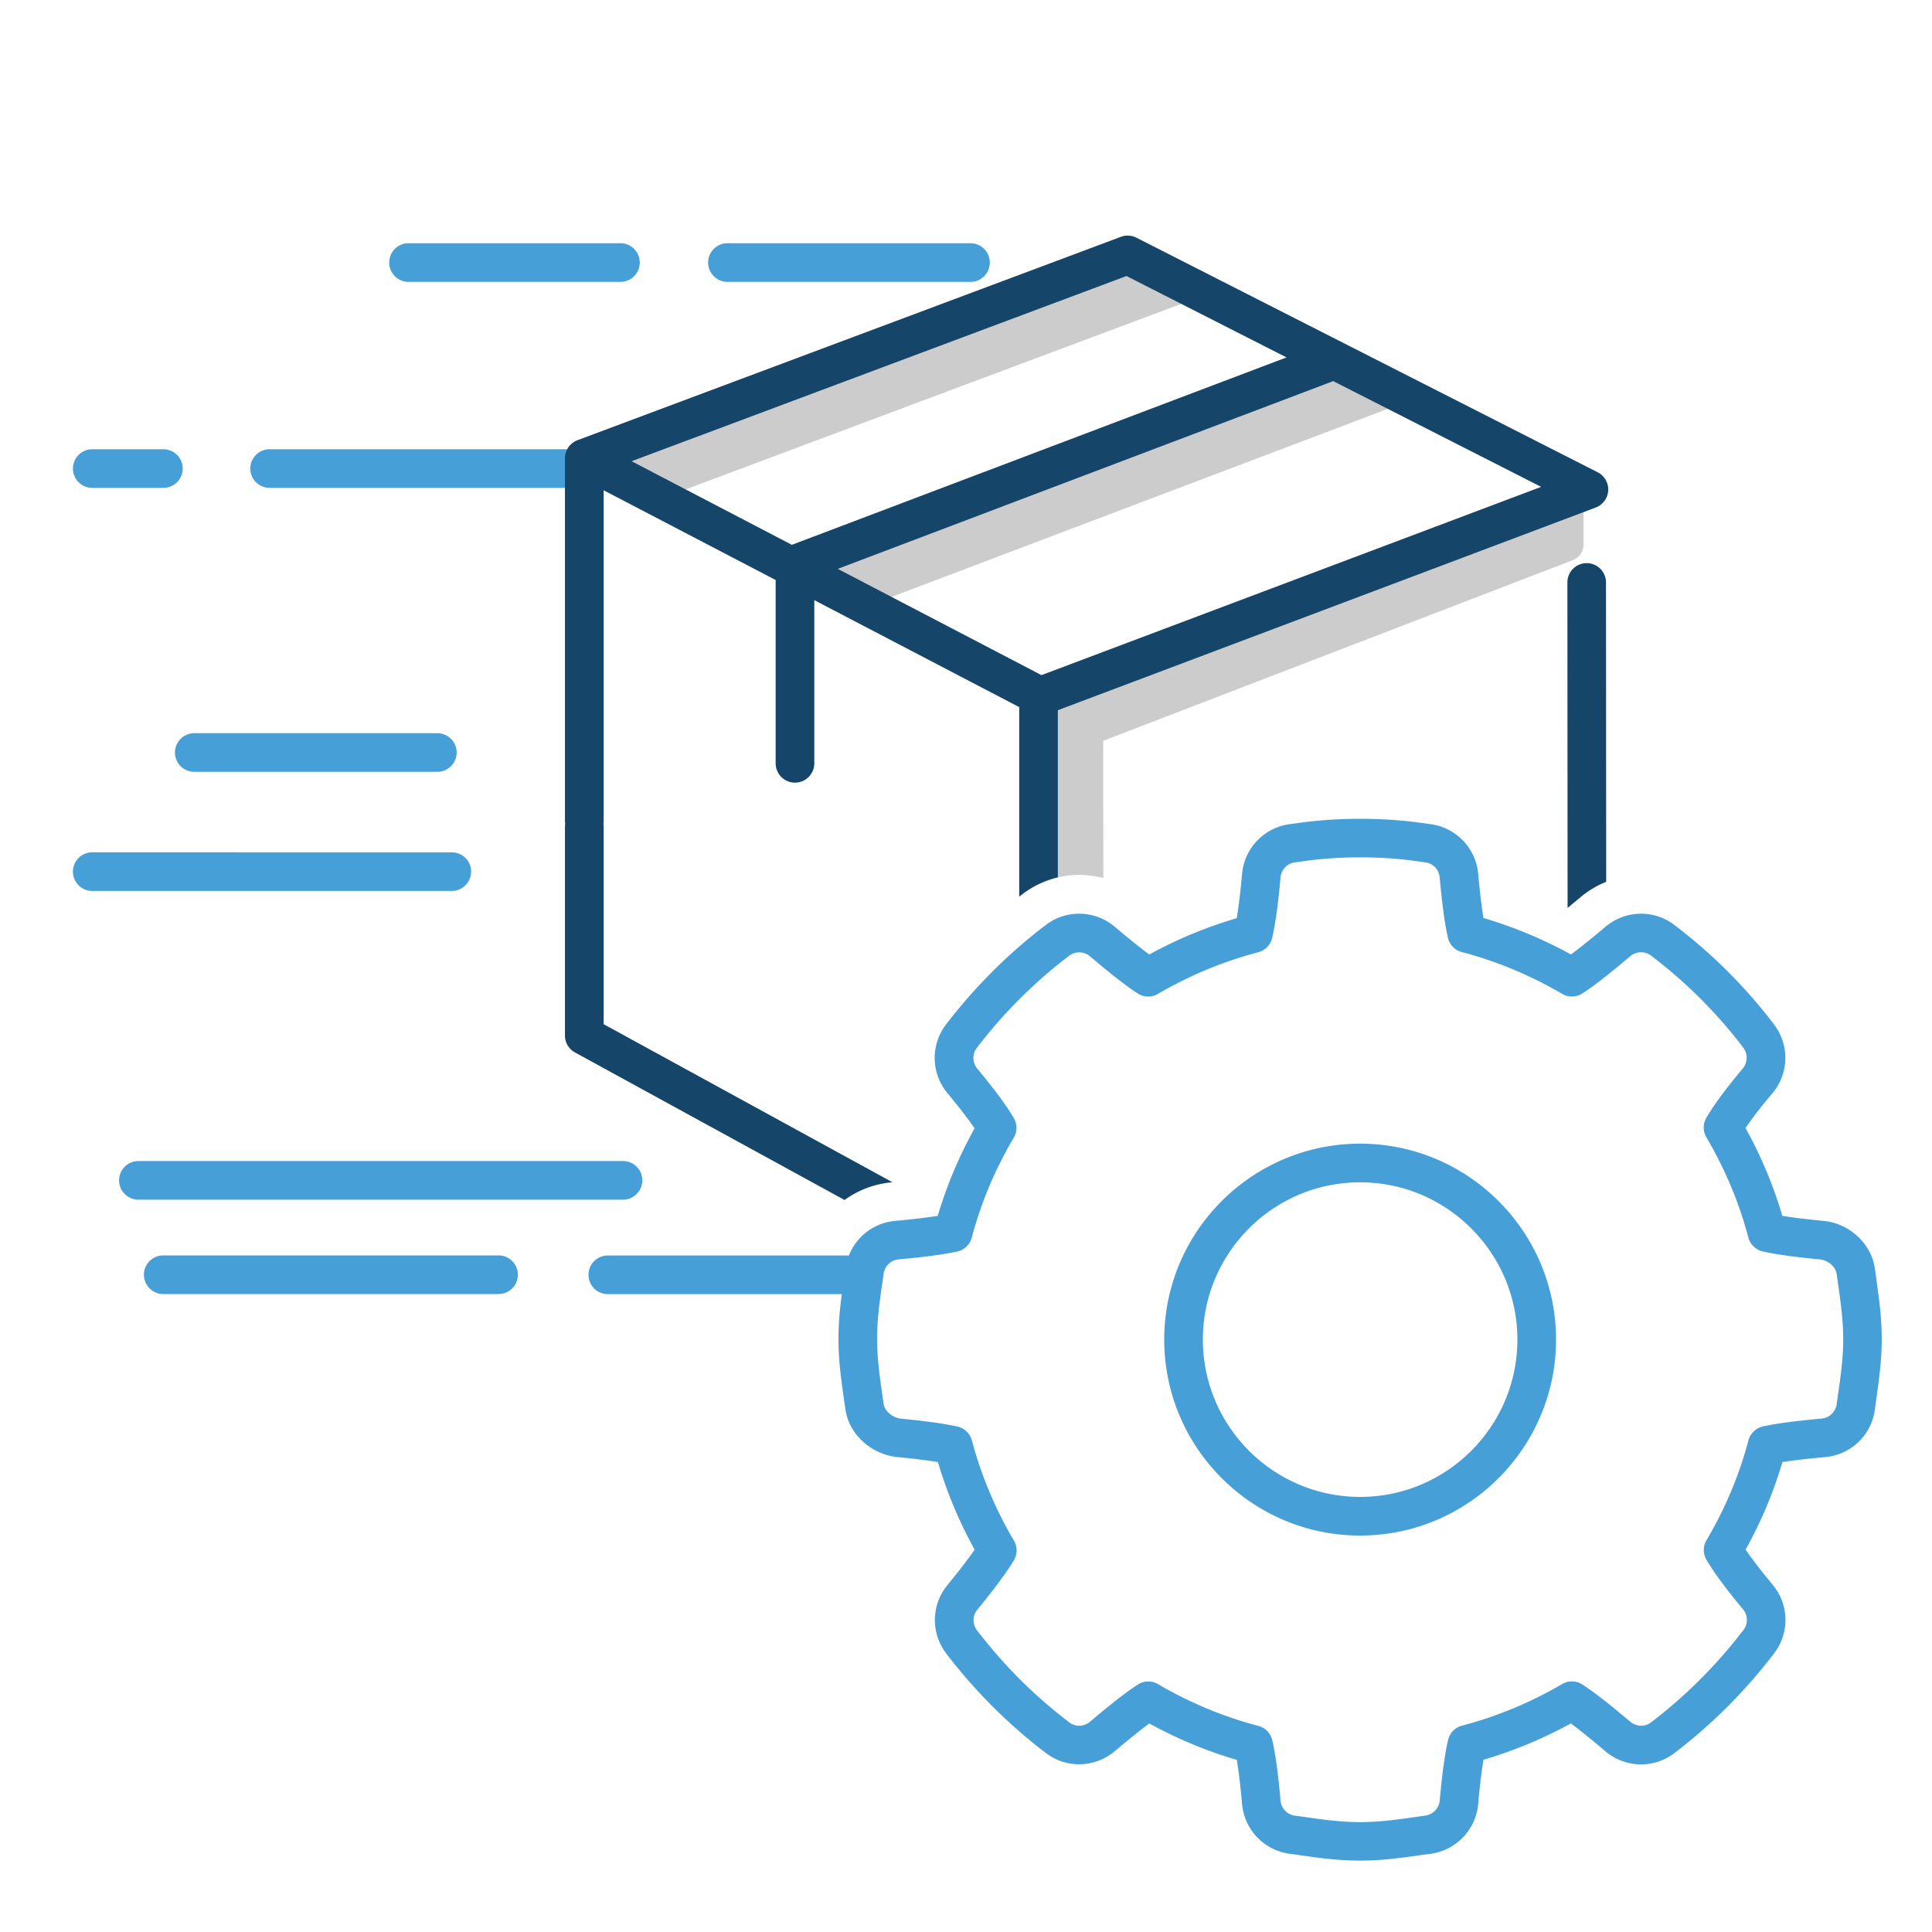 <svg xmlns="http://www.w3.org/2000/svg" viewBox="0 0 500 500"><path d="M285.54 227.26l-.03-35.54 121.54-46.76a4.29 4.29 0 0 0 2.76-4.01v-12.57l-144.3 49.55.05 52.8c5.97-4.12 13.27-5.28 20-3.47zM170.36 129.3l-21.3-13.38 140.96-52.75 23.62 12.5zM224 157.03l-24.18-12.22 141.2-53.5 24.35 12.15z" fill="#ccc"/><path d="M408.02 233.04l1.1-.92c2.02-1.68 4.24-2.97 6.56-3.9l-.05-77.48c0-2.76-2.24-5-5-5a4.99 4.99 0 0 0-4.99 5l.05 84.23 2.33-1.93z" fill="#16456a"/><path d="M352 397.4c-27.96 0-50.7-22.75-50.7-50.72 0-27.96 22.75-50.7 50.7-50.7s50.7 22.75 50.7 50.7c0 27.97-22.74 50.72-50.7 50.72zm0-91.42c-22.45 0-40.7 18.26-40.7 40.7s18.26 40.72 40.7 40.72 40.7-18.27 40.7-40.72c-.01-22.45-18.27-40.7-40.7-40.7zM129.05 324.9h-86.8c-2.76 0-5 2.24-5 5s2.24 5 5 5h86.78c2.76 0 5-2.24 5-5s-2.23-5-5-5zM69.78 126.26h77.9c2.76 0 5-2.24 5-5s-2.24-5-5-5h-77.9c-2.76 0-5 2.24-5 5s2.24 5 5 5zm-45.9 0h18.4c2.76 0 5-2.24 5-5s-2.24-5-5-5h-18.4c-2.76 0-5 2.24-5 5s2.24 5 5 5zm98.05 99.32c0-2.76-2.24-5-5-5H23.87c-2.76 0-5 2.24-5 5s2.24 5 5 5h93.05c2.76 0 5-2.24 5-5zm44.3 79.9c0-2.76-2.24-5-5-5H35.82c-2.76 0-5 2.24-5 5s2.24 5 5 5h125.4c2.75-.01 5-2.24 5-5zM45.28 194.75c0 2.76 2.24 5 5 5h62.9c2.76 0 5-2.24 5-5s-2.24-5-5-5h-62.9c-2.76 0-5 2.24-5 5zm142.98-121.8h62.9c2.76 0 5-2.24 5-5s-2.24-5-5-5h-62.9c-2.76 0-5 2.24-5 5a5.01 5.01 0 0 0 5 5zm-82.53 0h54.84c2.76 0 5-2.24 5-5s-2.24-5-5-5h-54.84c-2.76 0-5 2.24-5 5s2.24 5 5 5zm379.9 258.25l-.01-.06-.4-2.8c-.86-6.44-6.6-11.76-13.32-12.38-4.97-.47-8.35-.92-10.63-1.3-2.32-7.85-5.5-15.47-9.53-22.73 1.43-2.1 3.6-5.03 6.92-8.95 4.34-5.14 4.53-12.5.45-17.87-7.34-9.65-16-18.3-25.74-25.7-5.33-4.07-12.66-3.9-17.84.4l-1.07.9c-3.57 3-6.12 5-7.9 6.3-7.26-3.98-14.85-7.14-22.64-9.43-.4-2.43-.88-6.05-1.36-11.38a14.25 14.25 0 0 0-12.28-12.9l-2.23-.3c-10.1-1.46-21.8-1.46-32.15 0l-2.2.3c-6.63.94-11.68 6.25-12.26 12.92-.47 5.3-.96 8.93-1.38 11.4-7.8 2.3-15.4 5.43-22.63 9.4-1.78-1.3-4.3-3.28-7.82-6.24l-1.16-.98c-5.18-4.3-12.5-4.46-17.82-.4-9.65 7.33-18.32 15.98-25.77 25.7a14.22 14.22 0 0 0 .38 17.86c3.35 4.02 5.55 6.96 6.98 9.05a112.03 112.03 0 0 0-9.53 22.65c-2.36.38-5.86.83-11.02 1.3-5.5.5-10.03 4.04-11.98 8.96H157.3c-2.76 0-5 2.24-5 5s2.24 5 5 5h60.55c-.47 3.62-.86 7.5-.86 11.6 0 5.52.7 10.46 1.4 15.42l.4 2.75c.86 6.42 6.67 11.75 13.5 12.4 4.33.42 7.83.85 10.44 1.28 2.3 7.82 5.5 15.42 9.5 22.68-1.4 2.04-3.6 4.98-7.02 9.14-4.23 5.15-4.36 12.45-.3 17.77 7.42 9.7 16.07 18.34 25.7 25.67 5.33 4.1 12.67 3.93 17.86-.4l1.02-.85c3.2-2.7 5.86-4.8 7.94-6.35 7.24 3.97 14.83 7.13 22.65 9.42.4 2.43.9 6.05 1.36 11.38a14.26 14.26 0 0 0 12.27 12.92l2.23.3c4.75.7 10.14 1.47 16.06 1.47 5.7 0 10.86-.73 16.05-1.47l2.24-.3c6.63-.94 11.68-6.25 12.26-12.9.47-5.33.96-8.97 1.38-11.43 7.8-2.3 15.4-5.44 22.6-9.4 2.08 1.53 4.7 3.63 7.86 6.3l1.13.95c5.18 4.32 12.53 4.48 17.85.4 9.66-7.37 18.32-16.03 25.74-25.74a14.22 14.22 0 0 0-.38-17.85c-3.34-4-5.54-6.95-6.97-9.05a111.41 111.41 0 0 0 9.52-22.63c2.36-.38 5.86-.84 11.04-1.3 6.7-.6 12-5.67 12.9-12.32l.4-2.96c.67-4.8 1.37-9.74 1.37-15.27.01-5.56-.7-10.52-1.37-15.33zm-9.9 29.25l-.4 2.95c-.26 1.98-1.9 3.54-3.88 3.72-6.8.62-11.94 1.3-15.23 2.05-1.8.4-3.25 1.8-3.73 3.6-2.37 9-6.03 17.68-10.85 25.84a4.99 4.99 0 0 0 0 5.09c2 3.36 5.17 7.66 9.45 12.78a4.26 4.26 0 0 1 .1 5.37c-6.88 9-14.9 17.03-23.88 23.88-1.6 1.23-3.8 1.17-5.36-.13l-1.12-.93c-4.93-4.15-8.63-7-11.32-8.73a4.98 4.98 0 0 0-5.22-.11c-8.18 4.78-16.9 8.4-25.93 10.77a5.01 5.01 0 0 0-3.6 3.7c-.82 3.53-1.55 8.8-2.16 15.67-.18 2-1.7 3.6-3.7 3.9l-2.47.35c-4.63.66-9.42 1.34-14.43 1.34-5.2 0-10.2-.73-14.65-1.37l-2.25-.3c-2-.28-3.53-1.9-3.7-3.9-.6-6.9-1.33-12.17-2.14-15.63a5.01 5.01 0 0 0-3.6-3.7c-9.03-2.37-17.76-6-25.96-10.8-.78-.46-1.65-.7-2.53-.7-.94 0-1.88.26-2.7.8-2.67 1.7-6.4 4.6-11.4 8.8l-1 .84c-1.56 1.3-3.76 1.36-5.38.12-8.94-6.8-16.96-14.8-23.84-23.8-1.22-1.6-1.2-3.8.1-5.36 4.4-5.37 7.58-9.66 9.43-12.73a4.98 4.98 0 0 0 .02-5.12c-4.83-8.2-8.48-16.9-10.86-25.9a5.01 5.01 0 0 0-3.7-3.6c-3.1-.72-7.88-1.4-14.6-2.05-2.18-.2-4.3-1.98-4.56-3.82l-.42-2.96c-.62-4.44-1.27-9.03-1.27-13.85 0-5.12.7-9.97 1.38-14.67l.32-2.24c.28-2 1.88-3.5 3.88-3.7 6.77-.6 11.9-1.3 15.2-2.04 1.8-.4 3.25-1.8 3.73-3.6 2.38-9 6.04-17.7 10.86-25.85a5.01 5.01 0 0 0 0-5.1c-1.97-3.33-5.15-7.63-9.45-12.77a4.33 4.33 0 0 1-.12-5.37c6.9-9.02 14.94-17.03 23.9-23.84 1.6-1.22 3.8-1.17 5.34.1l1.14.96c4.82 4.05 8.6 6.98 11.28 8.7 1.58 1.02 3.6 1.06 5.23.1 8.2-4.78 16.92-8.4 25.95-10.77 1.8-.47 3.18-1.9 3.6-3.7.84-3.57 1.57-8.84 2.17-15.66.18-2 1.7-3.62 3.7-3.9l2.2-.3c9.43-1.33 20.1-1.34 29.34 0l2.25.3c2 .28 3.53 1.88 3.7 3.9.62 6.92 1.33 12.17 2.13 15.6a4.99 4.99 0 0 0 3.6 3.71c9 2.36 17.73 6 25.97 10.82a4.98 4.98 0 0 0 5.22-.11c2.67-1.7 6.5-4.66 11.36-8.76l1.05-.88c1.57-1.3 3.78-1.36 5.4-.13 9.03 6.86 17.05 14.87 23.84 23.8a4.36 4.36 0 0 1-.14 5.4c-4.23 5.04-7.4 9.3-9.4 12.7-.93 1.57-.93 3.52-.01 5.1 4.82 8.2 8.48 16.9 10.86 25.93a5.01 5.01 0 0 0 3.7 3.6c3.2.75 8.18 1.44 14.82 2.07 2.1.2 4.1 1.9 4.34 3.8l.4 2.84s.01.06.01.07c.63 4.46 1.28 9.08 1.28 13.9.01 4.8-.63 9.4-1.27 13.92z" fill="#479fd8"/><path d="M230.77 306l.22-.02-74.77-40.92v-51.2c0-.22-.04-.43-.06-.64l.06-.64v-85.7l44.52 23.23v47.44c0 2.76 2.24 5 5 5s5-2.24 5-5v-42.23L263.77 183v49.08l.8-.65c2.8-2.15 5.94-3.6 9.2-4.37V183.8l139.2-52.45c1.85-.7 3.12-2.42 3.23-4.4s-.96-3.83-2.73-4.73l-119.36-60.7c-1.25-.64-2.7-.72-4.02-.23l-140.63 52.63a5.01 5.01 0 0 0-3.25 4.68v93.95c0 .22.04.43.06.64-.03.2-.06.42-.06.64V268c0 1.83 1 3.5 2.6 4.38l69.76 38.18c3.47-2.52 7.64-4.16 12.2-4.57zM344.97 98.6l53.88 27.4-129.32 48.72-52.72-27.5L344.7 98.76c.1-.04.18-.1.28-.15zm-53.42-27.16l41.4 21.06-128.02 48.5-41.47-21.64 128.08-47.93z" fill="#16456a"/></svg>